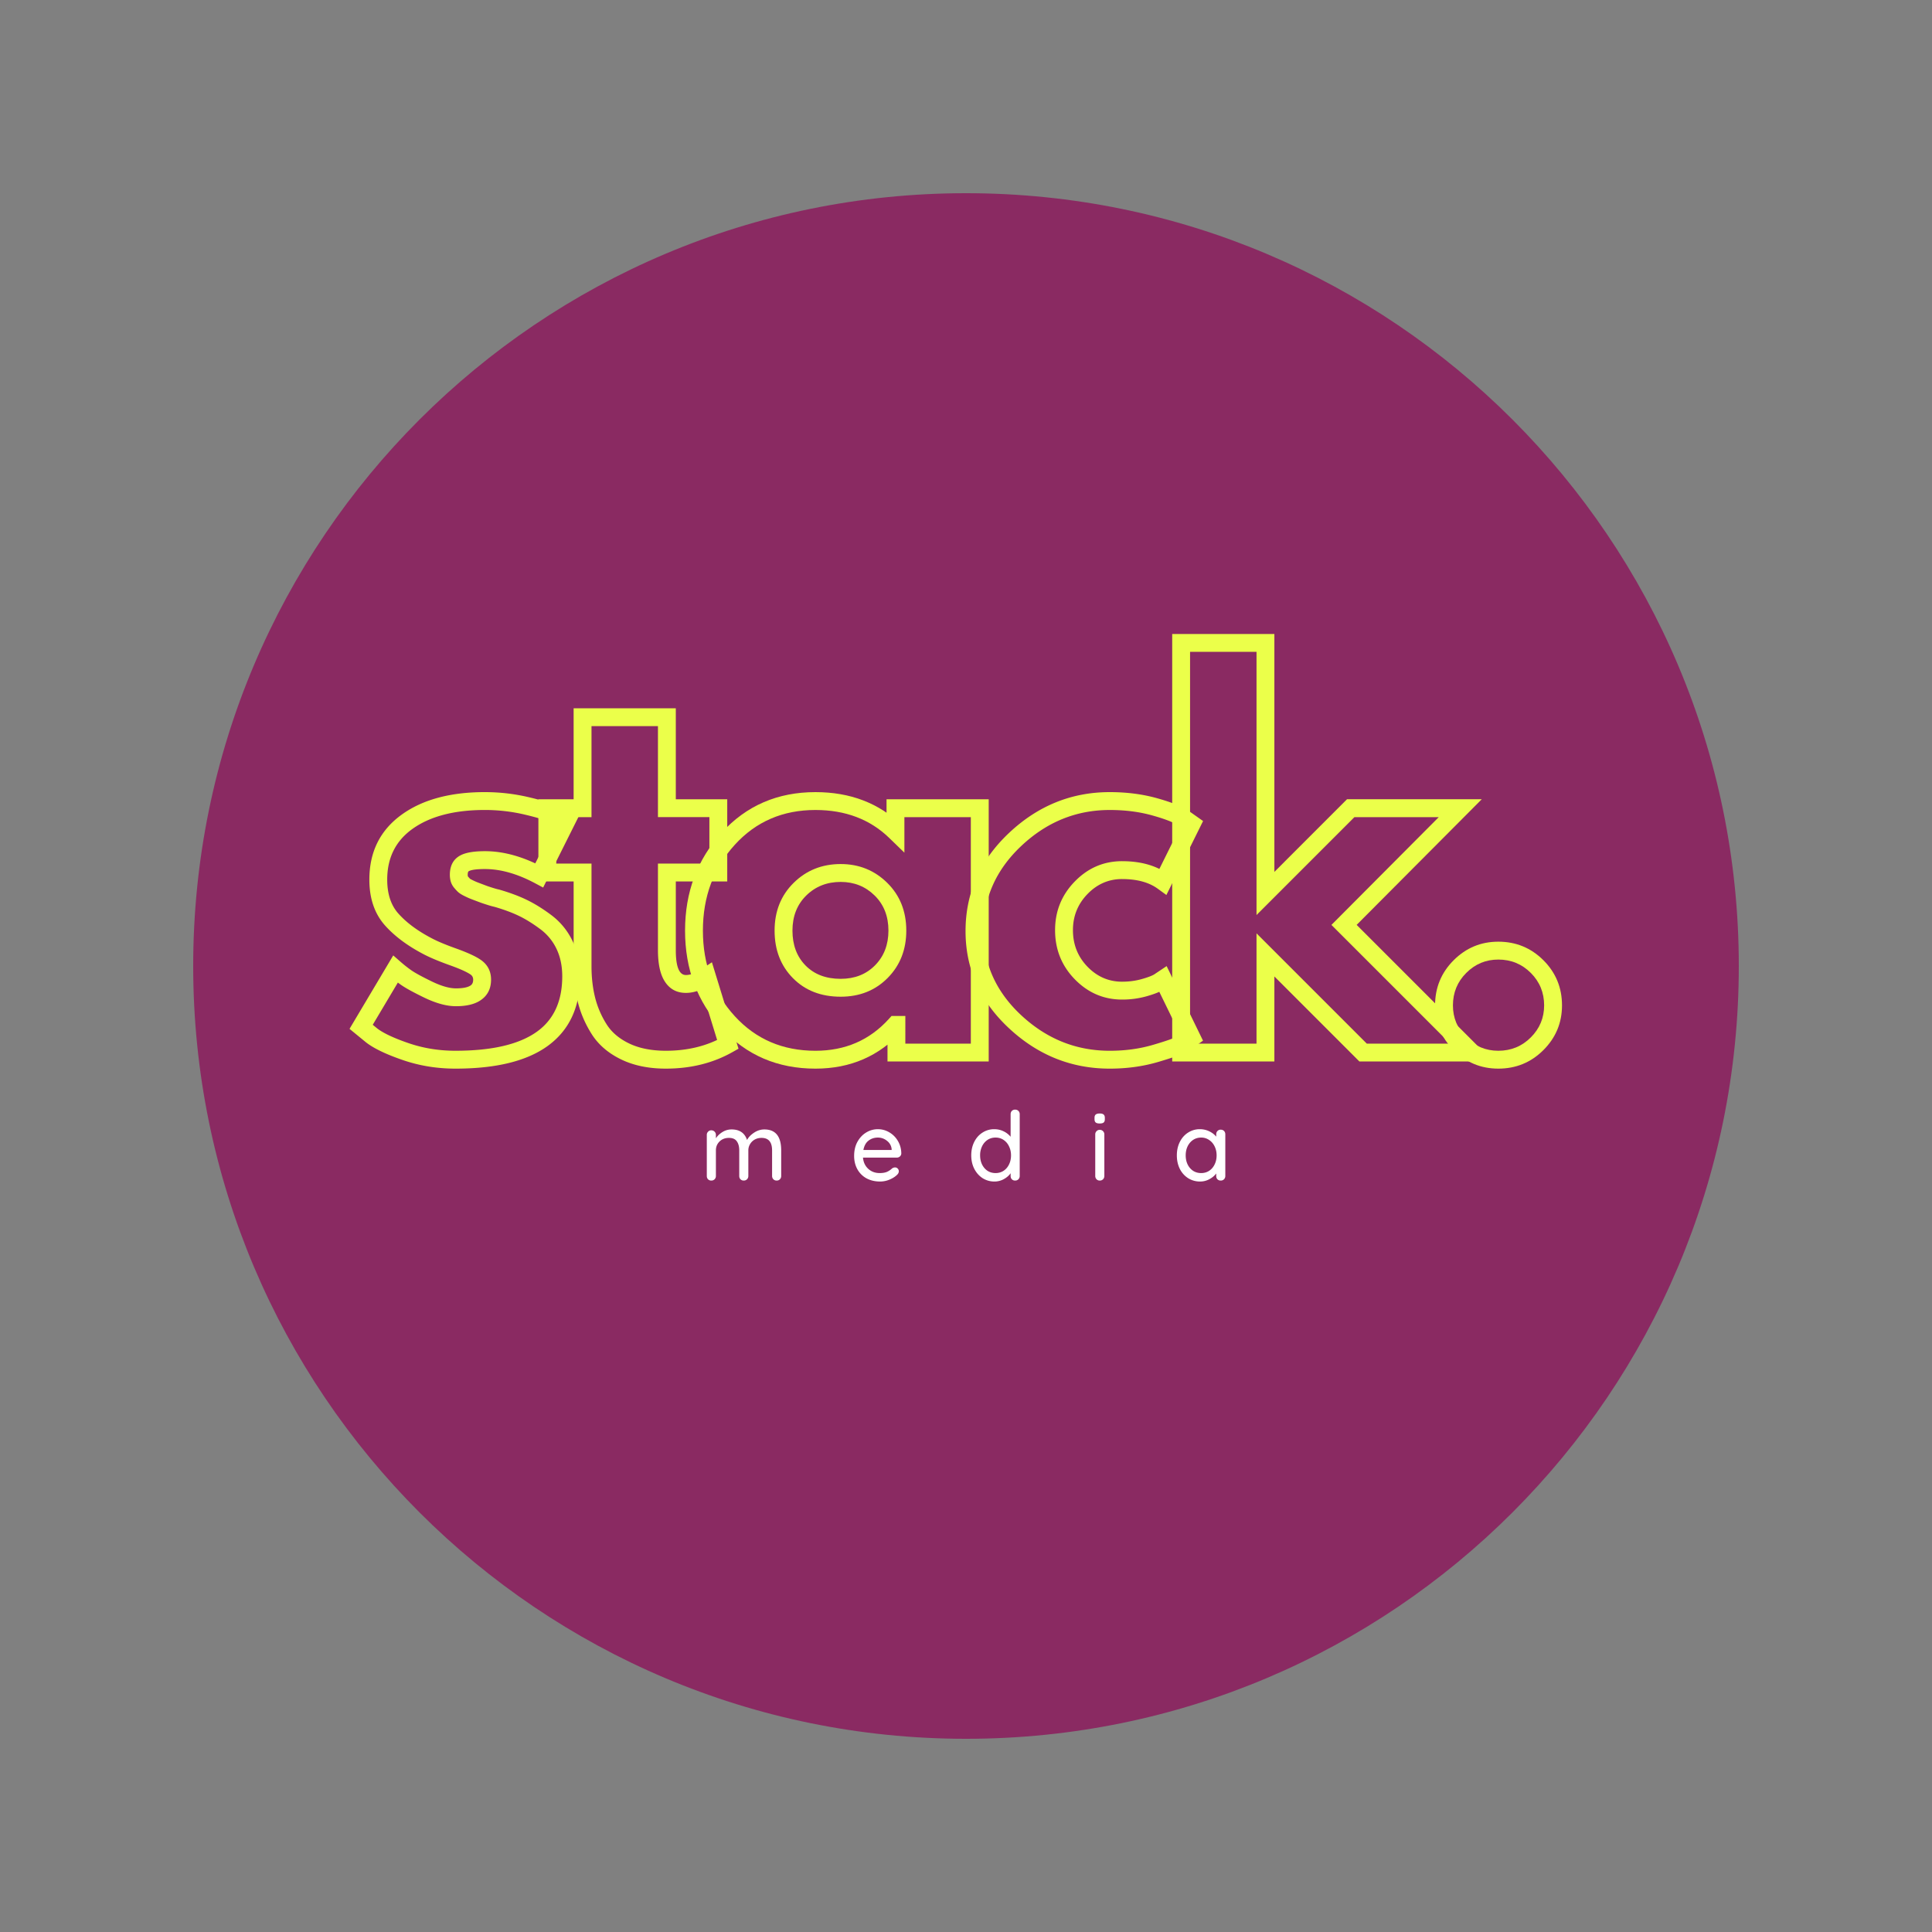 <?xml version="1.0" encoding="UTF-8"?>
<svg data-bbox="37.5 37.5 300 300" height="500" viewBox="0 0 375 375" width="500" xmlns="http://www.w3.org/2000/svg" data-type="color">
    <rect x="0" y="0" width="375" height="375" fill="#808080" stroke="none"/>
    <g>
        <defs>
            <clipPath id="d0fb4804-326c-4a23-a433-ad03499fa9d3">
                <path d="M37.5 37.5h300v300h-300Zm0 0"/>
            </clipPath>
            <clipPath id="2550d2e3-4793-48bd-a7b7-fc115e360b00">
                <path d="M187.5 37.5c-82.844 0-150 67.156-150 150s67.156 150 150 150 150-67.156 150-150-67.156-150-150-150m0 0"/>
            </clipPath>
            <clipPath id="dd604d89-a4ef-49c4-98ef-7149b5edfaac">
                <path d="M.5.5h300v300H.5Zm0 0"/>
            </clipPath>
            <clipPath id="65034af3-98ea-45af-805a-3a9a4a8b15c8">
                <path d="M150.5.5C67.656.5.5 67.656.5 150.5s67.156 150 150 150 150-67.156 150-150S233.344.5 150.5.5m0 0"/>
            </clipPath>
            <clipPath id="3aff00bf-735b-4e2f-a011-6a242274e334">
                <path d="M301 0v301H0V0z"/>
            </clipPath>
            <clipPath id="019e27ba-11e7-4ce3-841e-dc0b22d942c2">
                <path d="M0 .68h238.559v115.199H0Zm0 0"/>
            </clipPath>
            <clipPath id="29bc97cf-1cf9-407f-adf6-f657fb776175">
                <path d="M239 0v116H0V0z"/>
            </clipPath>
            <clipPath id="e42ecd6d-51b6-4305-a8b0-bc484a2fb317">
                <path d="M117 0v25H0V0z"/>
            </clipPath>
            <clipPath id="f6474d0d-f8f4-47d8-8281-93565503dd6c">
                <path d="M239 0v116H0V0z"/>
            </clipPath>
        </defs>
        <g clip-path="url(#d0fb4804-326c-4a23-a433-ad03499fa9d3)">
            <g clip-path="url(#2550d2e3-4793-48bd-a7b7-fc115e360b00)">
                <g clip-path="url(#3aff00bf-735b-4e2f-a011-6a242274e334)" transform="translate(37 37)">
                    <g clip-path="url(#dd604d89-a4ef-49c4-98ef-7149b5edfaac)">
                        <g clip-path="url(#65034af3-98ea-45af-805a-3a9a4a8b15c8)">
                            <path d="M.5.5h300v300H.5Zm0 0" fill="#8a2a62" data-color="1"/>
                        </g>
                    </g>
                </g>
            </g>
        </g>
        <g clip-path="url(#f6474d0d-f8f4-47d8-8281-93565503dd6c)" transform="translate(66 121)">
            <g clip-path="url(#019e27ba-11e7-4ce3-841e-dc0b22d942c2)">
                <g clip-path="url(#29bc97cf-1cf9-407f-adf6-f657fb776175)">
                    <path d="M28.132 32.75q4.266 0 8.438.972 4.154.965 6.27 1.973l3.534 1.683-6.949 13.895-1.57-.836q-5.164-2.754-9.723-2.754-2.35-.002-3.129.406-.223.11-.223.727c0 .101.016.21.043.316l.004-.012c.157.18.293.332.418.457q.03.03.336.184.504.253.785.371.287.123.989.387l1.11.418q.327.123 1.16.386c.527.164.913.274 1.16.32l.07.016.074.02c2 .582 3.754 1.23 5.254 1.953q2.28 1.09 4.773 2.945a13.6 13.6 0 0 1 4.176 5.075q1.47 3.04 1.469 6.855 0 8.977-6.336 13.543-6.072 4.371-17.863 4.371-5.378 0-10.227-1.668c-3.23-1.11-5.602-2.246-7.105-3.41l-.02-.016-3.207-2.625 8.484-14.257 1.567 1.37a27 27 0 0 0 1.82 1.43q1.077.787 4.082 2.246 2.785 1.35 4.695 1.352 2.016 0 2.848-.563.504-.339.504-1.125 0-.654-.531-1.015-1.114-.757-4.004-1.79c-2.14-.769-3.836-1.48-5.078-2.132-3.14-1.637-5.649-3.508-7.516-5.606q-3.023-3.409-3.023-8.875c0-5.398 2.101-9.613 6.312-12.64q6.048-4.348 16.13-4.348m0 3.468q-8.963-.001-14.105 3.695-4.87 3.503-4.871 9.825 0 4.149 2.152 6.57 2.373 2.671 6.539 4.84 1.646.869 4.629 1.937 3.305 1.183 4.781 2.184 2.056 1.395 2.055 3.886 0 2.632-2.04 4.004-1.704 1.149-4.78 1.149-2.708 0-6.212-1.7c-2.187-1.062-3.726-1.913-4.609-2.562a31 31 0 0 1-2.062-1.621l1.14-1.305 1.492.887-6.656 11.188-1.492-.887 1.098-1.344 2.035 1.664-1.098 1.344L7.187 78.6q1.812 1.396 6.113 2.875c2.871.984 5.902 1.476 9.102 1.476q10.671.001 15.836-3.718 4.893-3.524 4.894-10.727-.001-3.023-1.121-5.348a10.2 10.2 0 0 0-3.125-3.8q-2.225-1.659-4.2-2.602-1.996-.956-4.726-1.746l.485-1.664-.34 1.7a16 16 0 0 1-1.524-.419 37 37 0 0 1-1.336-.445l-1.109-.418q-.774-.288-1.137-.445-.37-.159-.968-.458-.81-.403-1.239-.835a11 11 0 0 1-.597-.653 3.4 3.4 0 0 1-.739-1.398 5 5 0 0 1-.14-1.16q0-2.718 2.086-3.805 1.533-.797 4.73-.797 5.425 0 11.356 3.164l-.817 1.527-1.55-.773 5.363-10.727 1.55.778-.746 1.566-1.941-.926q-1.77-.842-5.563-1.726a33.7 33.7 0 0 0-7.652-.879m0 0" fill="#ebff4a" data-color="2"/>
                    <path d="M45.34 35.87V16.48h19.833v19.39h-1.734v-1.734h11.718v15.95H63.44V48.35h1.734v15.07q0 4.833 1.965 4.832.621-.001 1.347-.266.825-.297 1.204-.554l2.492-1.656 5.16 16.777-1.219.687q-5.666 3.179-12.867 3.18-5.022 0-8.707-1.793c-2.52-1.223-4.434-2.883-5.75-4.984-1.238-1.977-2.129-4.055-2.664-6.239q-.792-3.209-.793-6.84V48.352h1.734v1.734h-8.574v-15.95h8.574v1.735Zm3.47 1.735h-8.575V35.87h1.735v12.48h-1.735v-1.73h8.575v19.946q0 3.21.687 6.011a17.8 17.8 0 0 0 2.238 5.227q1.447 2.304 4.329 3.707 2.966 1.44 7.191 1.441 6.298.001 11.172-2.734l.848 1.512-1.657.507-4.07-13.218 1.66-.512.961 1.441-.555.372c-.488.324-1.132.632-1.941.925q-1.306.476-2.535.477-2.86-.002-4.285-2.524-1.144-2.039-1.145-5.777v-16.8h11.719v1.73h-1.735V35.87h1.735v1.734H61.708v-19.39h1.73v1.73H47.076v-1.73h1.735Zm0 0" fill="#ebff4a" data-color="2"/>
                    <path d="M74.079 78.6q-7.109-7.752-7.11-18.968 0-11.21 7.106-19.012 7.177-7.87 18.203-7.87 10.13 0 16.738 6.405l-1.207 1.247h-1.734v-6.266h19.832v50.898h-19.644v-7.097h1.73v1.734h-.184v-1.734l1.286 1.164q-6.615 7.32-16.817 7.32-11.027.001-18.2-7.82m2.559-2.343q6.138 6.696 15.64 6.695c5.774 0 10.52-2.058 14.246-6.175l.516-.575h2.687V83.3h-1.734v-1.734h16.18V83.3h-1.735V35.87h1.735v1.735h-16.364V35.87h1.735v8.63l-2.942-2.852q-5.597-5.43-14.324-5.43-9.496 0-15.64 6.738c-4.133 4.54-6.204 10.098-6.204 16.676q0 9.865 6.204 16.625m13.851-23.434c-1.781 1.754-2.672 4.028-2.672 6.809q.001 4.19 2.551 6.781 2.543 2.578 6.809 2.578 4.082 0 6.671-2.625 2.597-2.637 2.598-6.734c0-2.781-.89-5.055-2.672-6.809q-2.684-2.643-6.597-2.644-4.003.001-6.688 2.644m-2.434-2.468q3.696-3.645 9.122-3.645 5.332 0 9.03 3.645 3.704 3.65 3.704 9.277c0 3.68-1.195 6.734-3.594 9.168q-3.61 3.66-9.14 3.66-5.72.001-9.278-3.613c-2.367-2.402-3.55-5.477-3.55-9.215q-.001-5.626 3.706-9.277m0 0" fill="#ebff4a" data-color="2"/>
                    <path d="M151.801 49.624q-3.89 0-6.707 2.895-2.835 2.918-2.836 7.02 0 4.194 2.836 7.113 2.817 2.894 6.707 2.894 1.985-.001 3.742-.488 1.763-.492 2.489-.926l.89 1.484-.96-1.441 2.48-1.656 7.062 14.472-1.195.852q-.705.503-1.918 1.234-1.347.81-5.676 2.07-4.353 1.273-9.316 1.274-11.128 0-19.531-7.816c-5.641-5.243-8.457-11.535-8.457-18.88q0-11.104 8.449-19.062c5.601-5.273 12.117-7.914 19.539-7.914 3.3 0 6.355.395 9.156 1.176q4.243 1.185 6.137 2.445l.02.012 2.804 1.98-7.121 14.356-1.66-1.207q-2.594-1.887-6.934-1.887m0-3.469c3.645 0 6.633.852 8.973 2.551l-1.02 1.403-1.554-.77 5.546-11.187 1.555.77-1 1.417-1.57-1.11 1-1.417-.965 1.445q-1.43-.96-5.14-1.992-3.75-1.049-8.227-1.047-9.76 0-17.164 6.973-7.36 6.926-7.36 16.535c0 6.336 2.454 11.785 7.352 16.34q7.405 6.888 17.172 6.886c2.98 0 5.758-.375 8.344-1.132q3.901-1.139 4.863-1.715 1.096-.662 1.687-1.082l1.008 1.41-1.558.762-5.547-11.372 1.558-.761.961 1.441-.902.602q-1.126.673-3.336 1.293a17.4 17.4 0 0 1-4.676.617c-3.566 0-6.633-1.317-9.191-3.945q-3.82-3.925-3.82-9.532 0-5.51 3.82-9.437c2.558-2.63 5.625-3.946 9.191-3.946m0 0" fill="#ebff4a" data-color="2"/>
                    <path d="m218.663 37.093-22.558 22.652-1.227-1.222 1.223-1.227 27.738 27.738h-25.984l-19.457-19.46 1.222-1.227h1.735v20.687h-19.832V2.058h19.832V52.42h-1.735l-1.222-1.226 17.054-17.06h26.156Zm-2.457-2.445 1.23 1.222v1.735h-21.265V35.87l1.227 1.227-19.508 19.508V3.788h1.73v1.735h-16.363V3.788h1.734V83.3h-1.734v-1.734h16.363V83.3h-1.73V60.163l21.91 21.91-1.227 1.227v-1.734h21.082V83.3l-1.226 1.227-26-26Zm0 0" fill="#ebff4a" data-color="2"/>
                    <path d="M224.817 61.78q5.157.002 8.762 3.606 3.604 3.604 3.605 8.762-.001 5.063-3.605 8.668t-8.762 3.605q-5.064-.001-8.668-3.605t-3.606-8.668q.002-5.158 3.606-8.762t8.668-3.606m0 3.47q-3.626-.001-6.215 2.59-2.59 2.588-2.59 6.308 0 3.626 2.59 6.215t6.215 2.59q3.72 0 6.309-2.59t2.59-6.215q0-3.72-2.59-6.309t-6.31-2.59m0 0" fill="#ebff4a" data-color="2"/>
                </g>
            </g>
            <g clip-path="url(#e42ecd6d-51b6-4305-a8b0-bc484a2fb317)" transform="translate(69 89)">
                <path d="M13.362 9.223q3.265.001 3.266 4.063v4.968a.87.87 0 0 1-.25.641q-.237.251-.625.25a.86.86 0 0 1-.641-.25.9.9 0 0 1-.25-.64V13.3q-.001-2.437-2.047-2.437-.737 0-1.328.328a2.4 2.4 0 0 0-.906.89 2.34 2.34 0 0 0-.328 1.22v4.952a.9.9 0 0 1-.25.641.87.87 0 0 1-.641.25.86.86 0 0 1-.64-.25q-.235-.247-.235-.64v-4.97c0-.726-.156-1.312-.469-1.75q-.454-.67-1.531-.671-1.114 0-1.828.703-.703.689-.703 1.719v4.968a.9.9 0 0 1-.25.641.87.87 0 0 1-.64.25.86.86 0 0 1-.641-.25q-.235-.247-.235-.64v-7.97q-.001-.373.25-.624a.82.82 0 0 1 .625-.266q.388.001.64.266a.86.86 0 0 1 .25.625v.656q.483-.732 1.282-1.219.81-.499 1.766-.5 2.309.001 3 2.047.405-.78 1.343-1.406.95-.64 2.016-.64m0 0" fill="#ffffff" data-color="3"/>
                <path d="M39.943 13.895a.8.8 0 0 1-.281.578.9.9 0 0 1-.61.219h-6.547q.124 1.36 1.032 2.187.902.814 2.203.813.89.001 1.453-.25a3.6 3.6 0 0 0 .984-.672q.28-.17.547-.172.311 0 .516.219a.72.72 0 0 1 .219.515q0 .392-.36.72c-.367.355-.843.656-1.437.906a4.7 4.7 0 0 1-1.828.375q-1.501 0-2.657-.625a4.46 4.46 0 0 1-1.765-1.766q-.626-1.137-.625-2.578c0-1.04.21-1.953.64-2.735q.656-1.184 1.703-1.812a4.27 4.27 0 0 1 2.266-.64q1.186 0 2.219.609a4.6 4.6 0 0 1 1.672 1.687q.639 1.079.656 2.422m-4.547-3.094q-1.05.002-1.812.594-.767.581-1 1.813h5.484v-.141a2.26 2.26 0 0 0-.89-1.625 2.75 2.75 0 0 0-1.782-.64m0 0" fill="#ffffff" data-color="3"/>
                <path d="M62.035 5.38q.388.001.641.25a.88.88 0 0 1 .25.64v11.984a.9.9 0 0 1-.25.641.87.87 0 0 1-.64.25.86.86 0 0 1-.641-.25q-.235-.247-.235-.64v-.532q-.468.674-1.312 1.14a3.7 3.7 0 0 1-1.813.47 4.24 4.24 0 0 1-2.296-.641q-1.019-.655-1.625-1.813c-.399-.78-.594-1.656-.594-2.625q-.001-1.45.578-2.609.59-1.17 1.61-1.812a4.13 4.13 0 0 1 2.265-.657q.983.001 1.812.406a4 4 0 0 1 1.375 1.063V6.27q0-.388.235-.64a.87.87 0 0 1 .64-.25M58.24 17.691q.873 0 1.546-.438.687-.449 1.063-1.234.389-.781.39-1.766-.001-.965-.39-1.75a3 3 0 0 0-1.063-1.25q-.673-.451-1.546-.453-.878.002-1.563.453a3.1 3.1 0 0 0-1.062 1.25 4 4 0 0 0-.375 1.75q0 .986.375 1.766.387.784 1.062 1.234.685.439 1.563.438m0 0" fill="#ffffff" data-color="3"/>
                <path d="M79.353 18.254a.9.9 0 0 1-.25.641.87.87 0 0 1-.64.25.84.84 0 0 1-.626-.25.9.9 0 0 1-.25-.64v-8.063q-.001-.374.25-.625a.82.82 0 0 1 .625-.266q.388.001.641.266a.86.86 0 0 1 .25.625Zm-.906-10.187q-.533 0-.766-.188-.234-.2-.234-.625v-.296q-.001-.453.25-.641c.164-.125.422-.188.765-.188q.528.002.75.204.235.203.235.624v.297c0 .305-.086.516-.25.641q-.235.174-.75.172m0 0" fill="#ffffff" data-color="3"/>
                <path d="M101.941 9.27q.388.002.641.25.248.252.25.656v8.078a.9.9 0 0 1-.25.641.87.87 0 0 1-.64.25.86.86 0 0 1-.641-.25q-.235-.247-.235-.64v-.485q-.485.658-1.328 1.11-.83.451-1.797.453a4.3 4.3 0 0 1-2.312-.641 4.55 4.55 0 0 1-1.625-1.813q-.58-1.17-.578-2.625-.001-1.45.578-2.609.59-1.17 1.61-1.812a4.13 4.13 0 0 1 2.265-.657q.984.001 1.828.406.855.41 1.36 1.047v-.453q0-.387.234-.64a.84.84 0 0 1 .64-.266m-3.797 8.422q.874 0 1.547-.438.687-.449 1.063-1.234.389-.781.39-1.766-.002-.965-.39-1.75-.376-.779-1.063-1.234a2.64 2.64 0 0 0-1.547-.469q-.877.002-1.562.453-.676.456-1.062 1.235-.376.784-.376 1.765 0 .986.375 1.766.388.784 1.063 1.234.685.439 1.563.438m0 0" fill="#ffffff" data-color="3"/>
            </g>
        </g>
    </g>
</svg>
